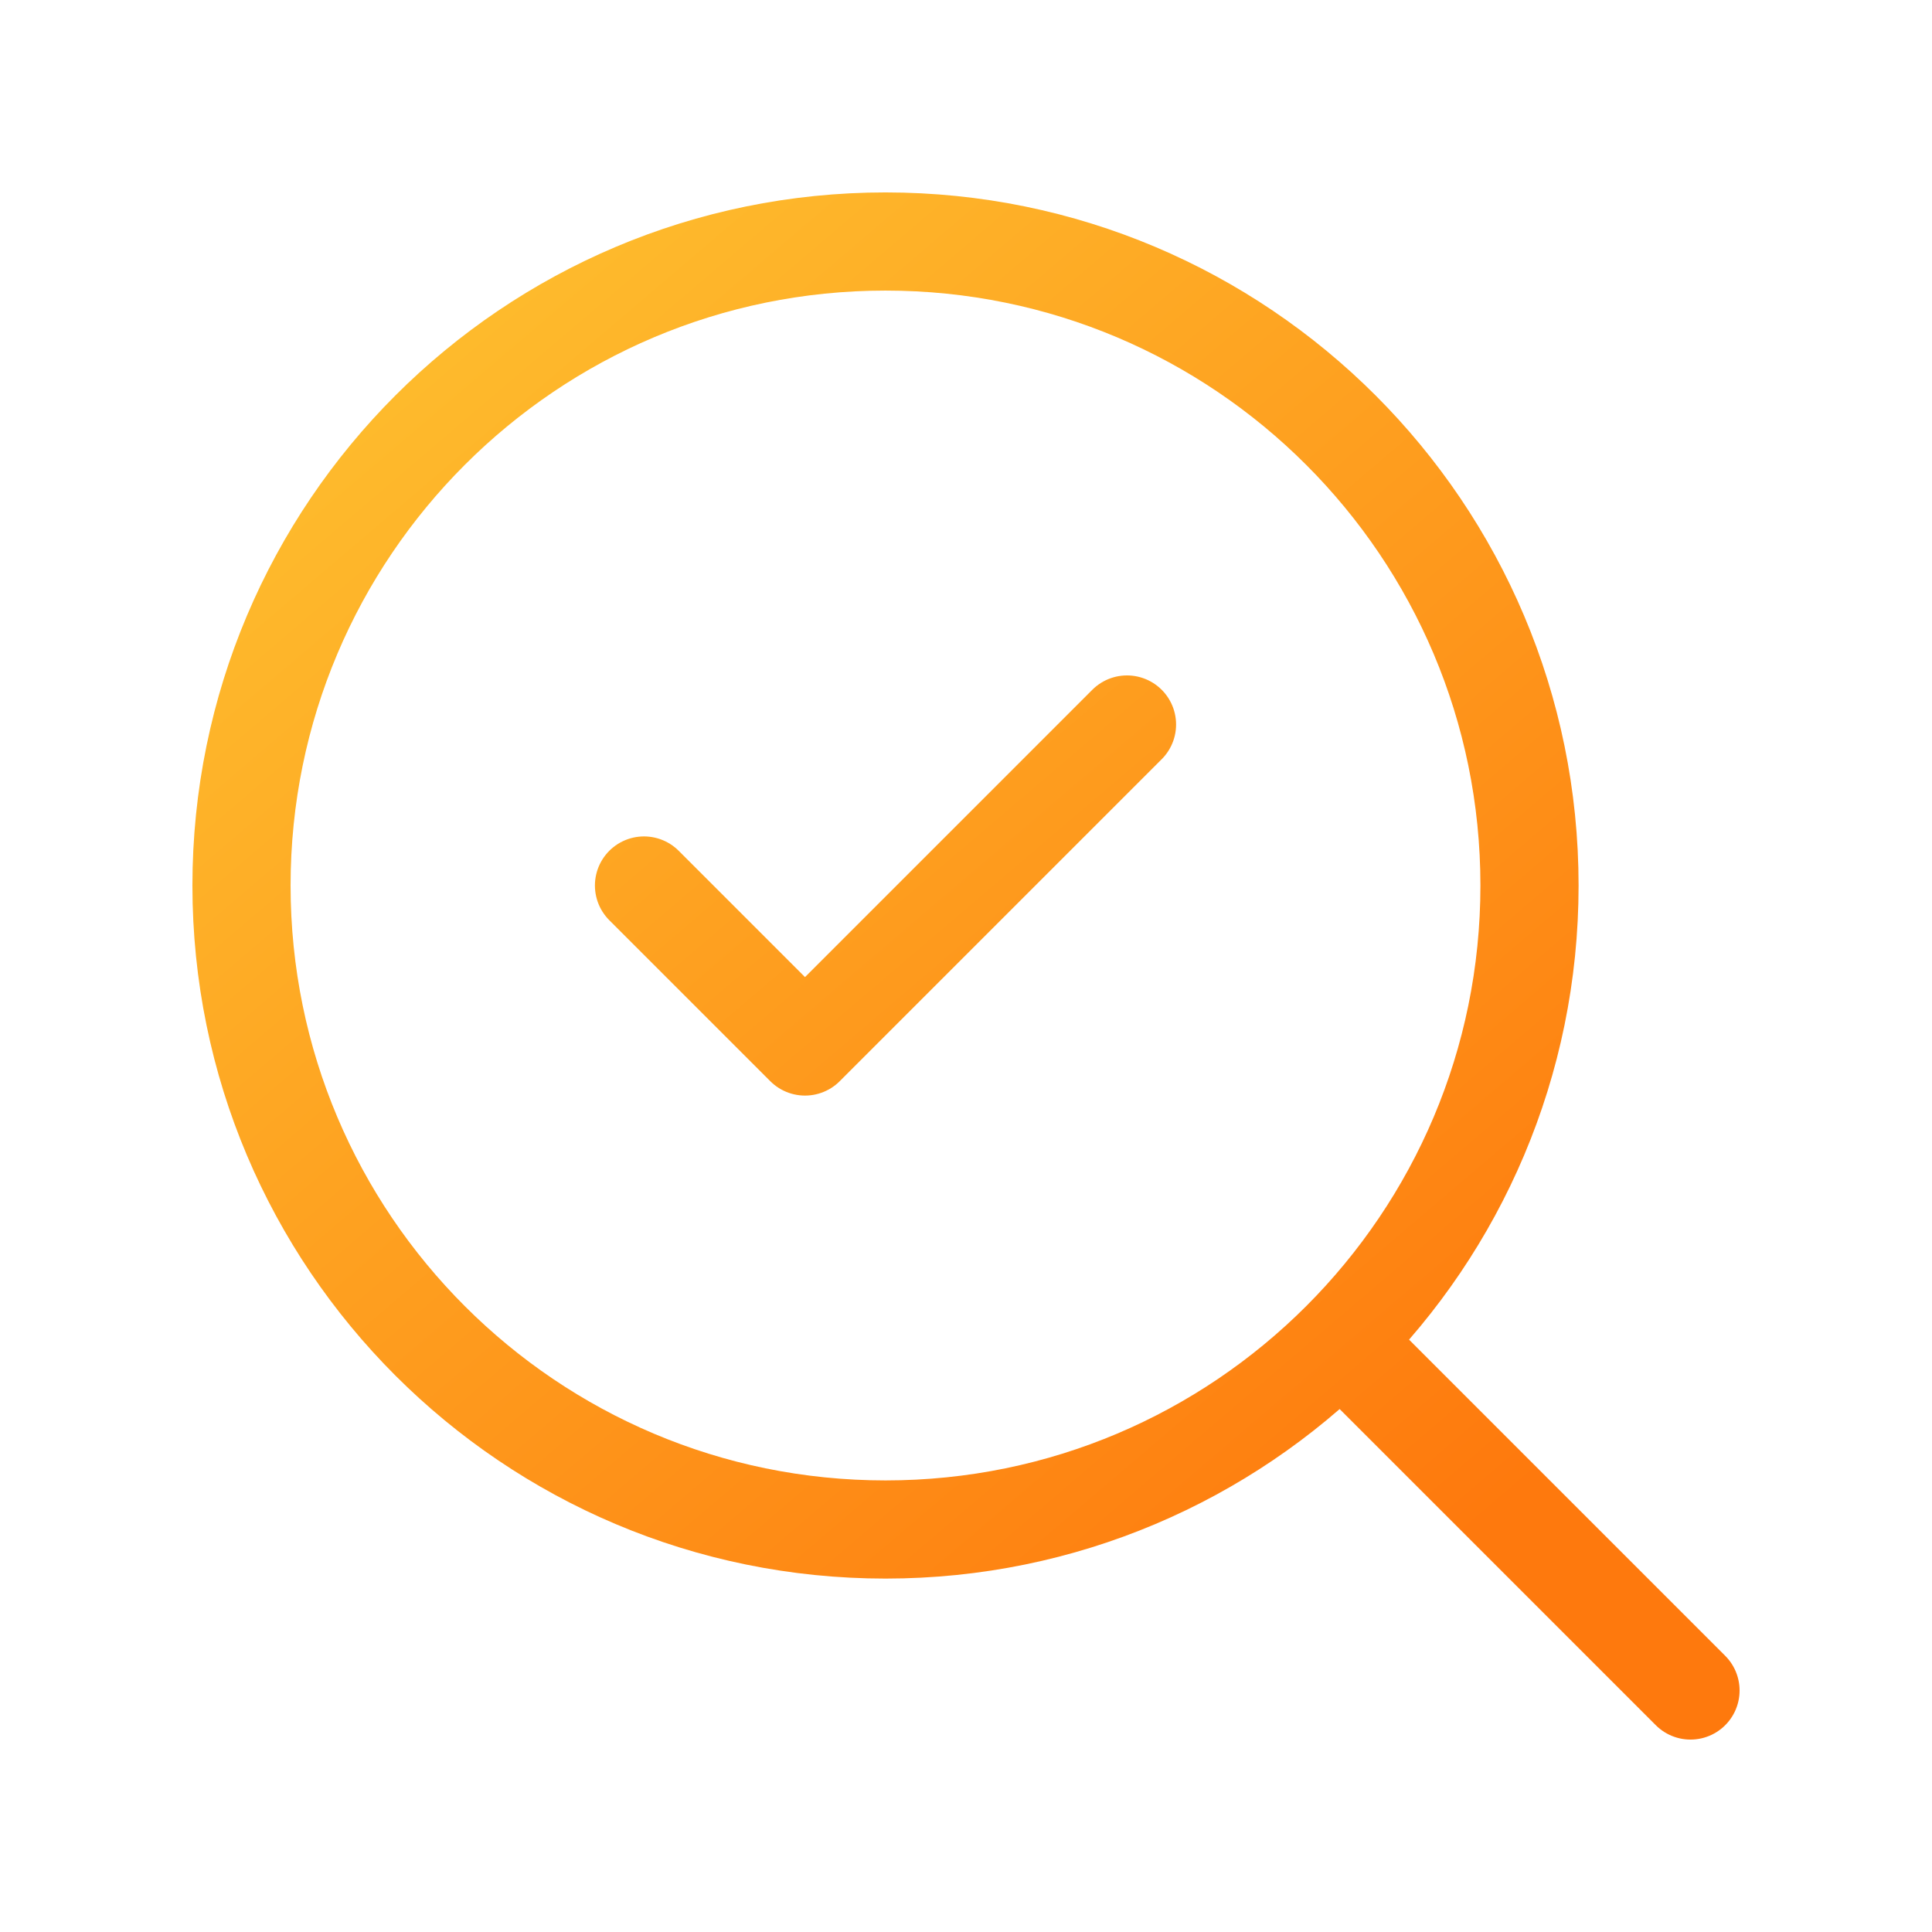 <?xml version="1.0" encoding="UTF-8"?> <svg xmlns="http://www.w3.org/2000/svg" width="433" height="433" viewBox="0 0 433 433" fill="none"><path d="M144.333 198.458L180.417 234.542L252.583 162.375M378.875 378.875L301.296 301.296M342.792 198.458C342.792 278.171 278.171 342.792 198.458 342.792C118.745 342.792 54.125 278.171 54.125 198.458C54.125 118.745 118.745 54.125 198.458 54.125C278.171 54.125 342.792 118.745 342.792 198.458Z" stroke="url(#paint0_linear_201_91)" stroke-width="22" stroke-linecap="round" stroke-linejoin="round"></path><defs><linearGradient id="paint0_linear_201_91" x1="63.937" y1="54.05" x2="319.141" y2="353.411" gradientUnits="userSpaceOnUse"><stop stop-color="#FEC230"></stop><stop offset="1" stop-color="#FE790D"></stop></linearGradient></defs></svg> 